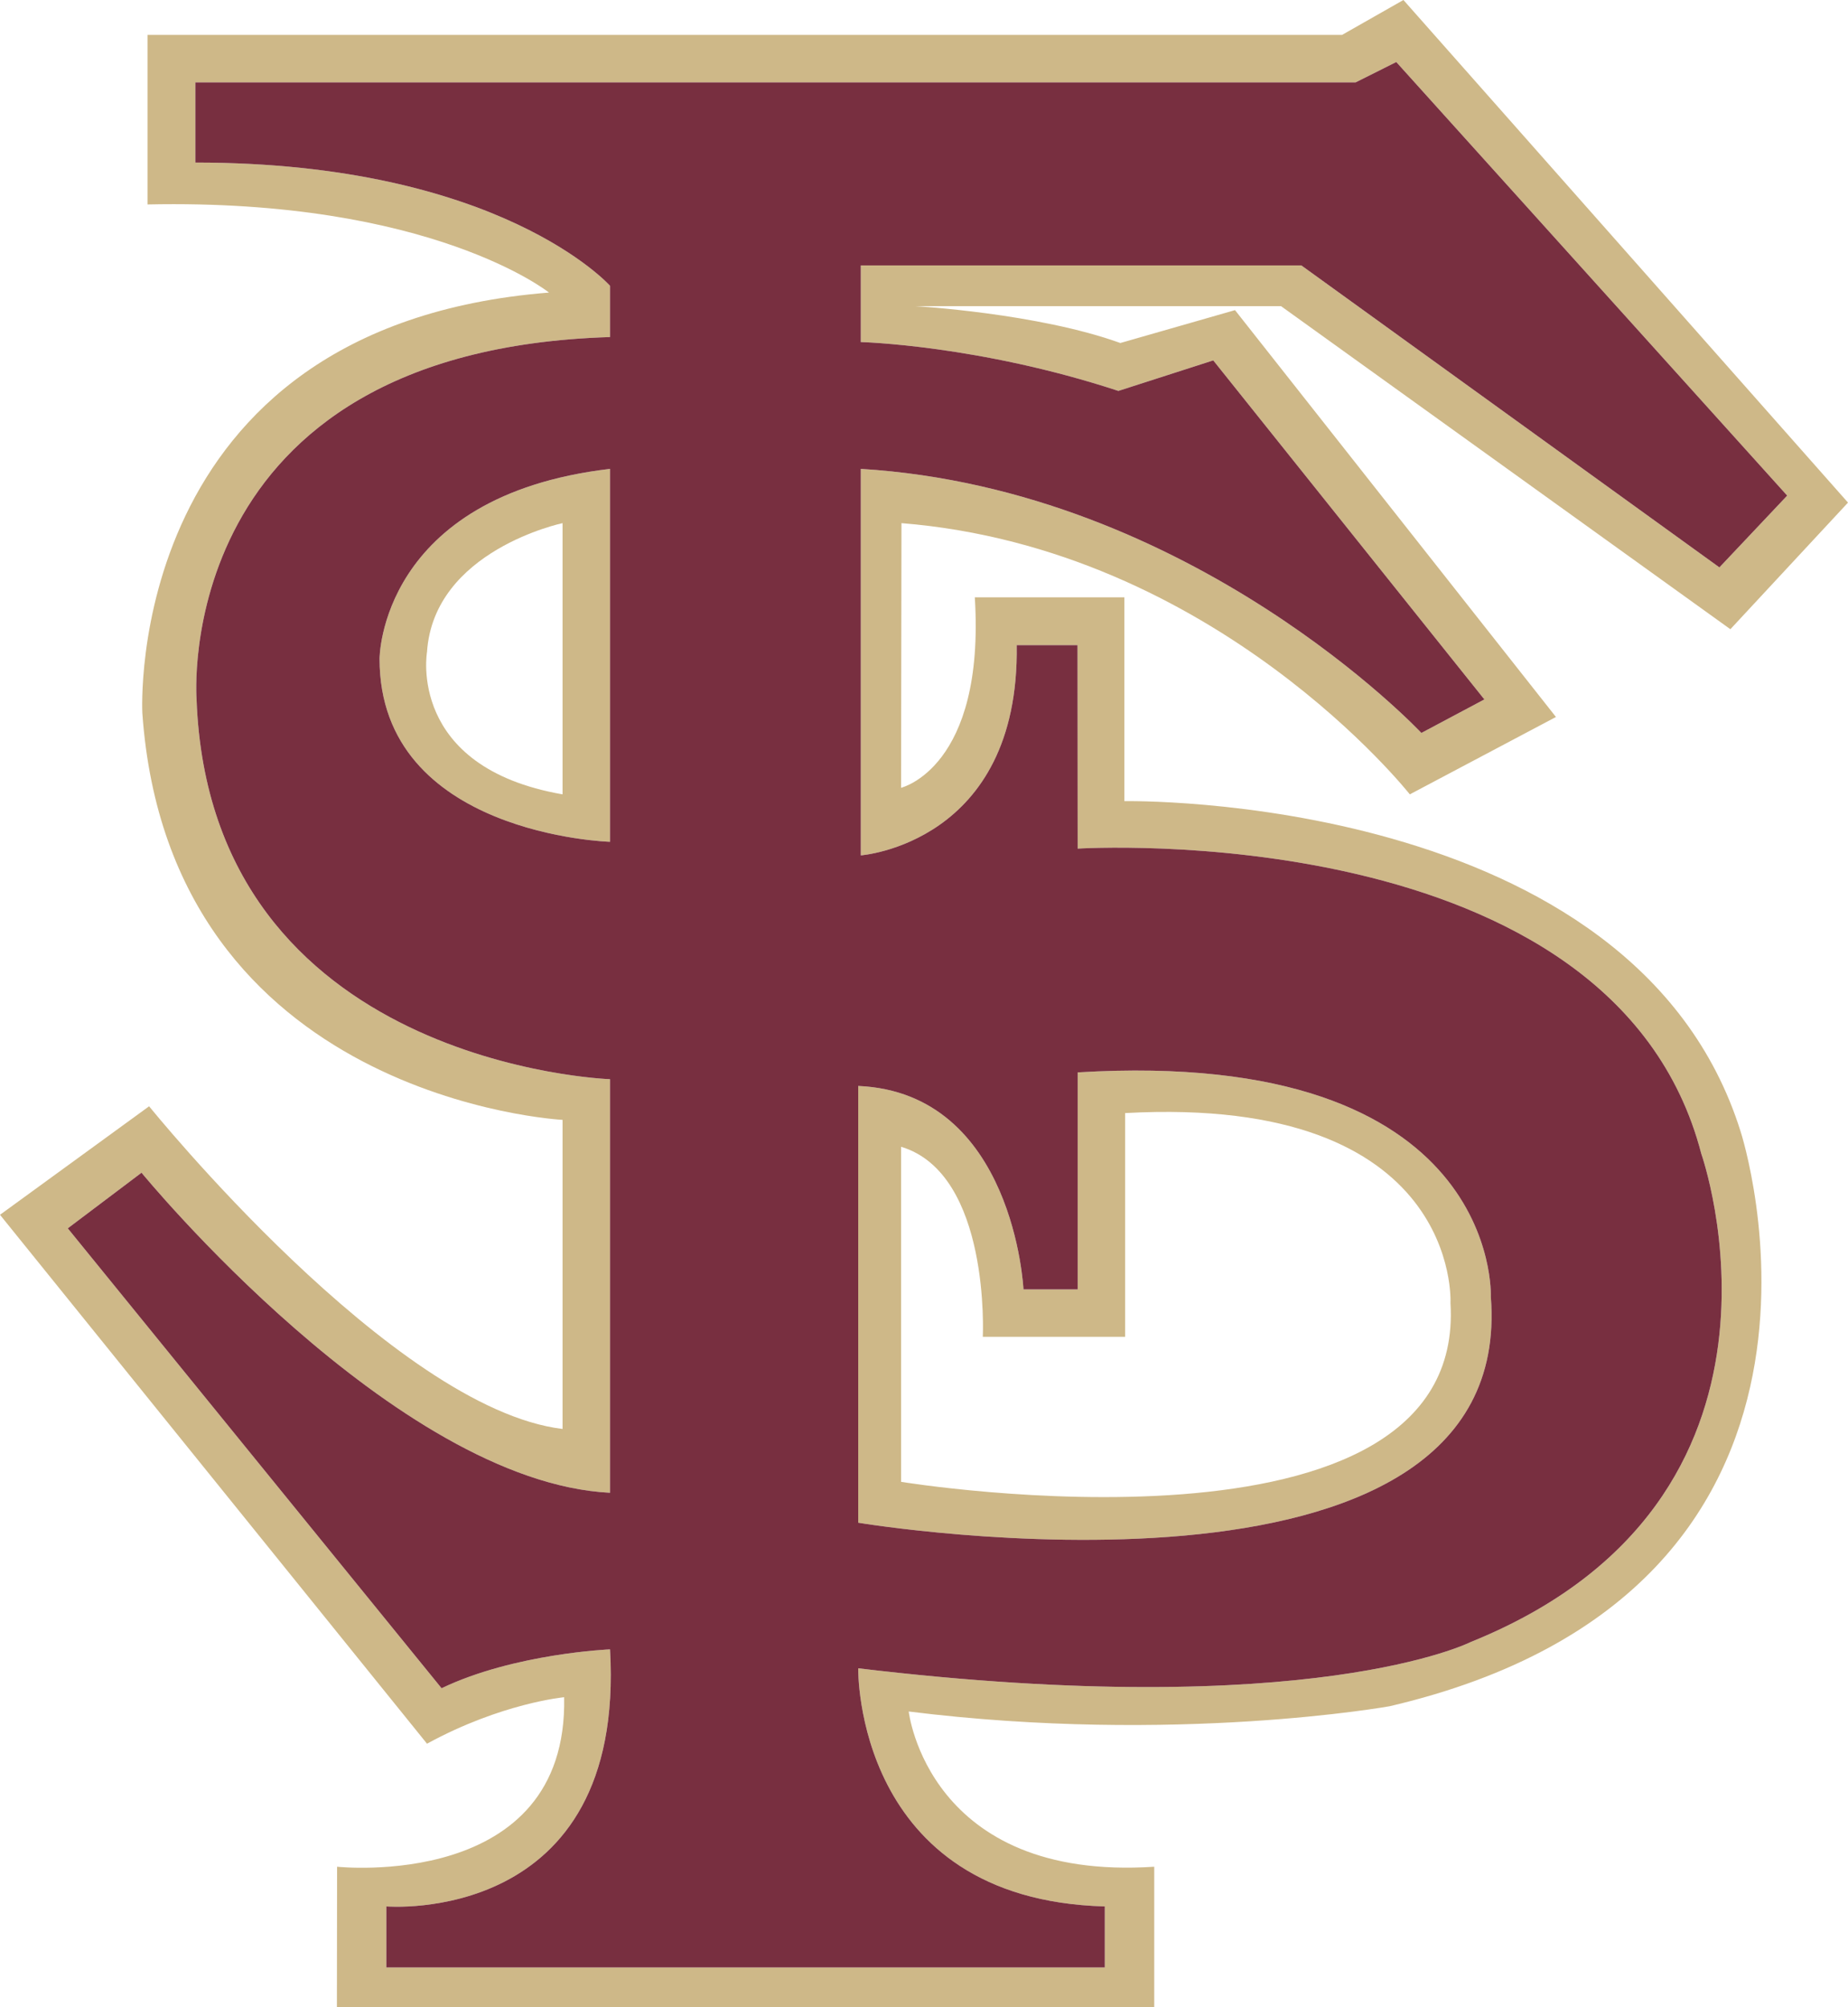 <?xml version="1.0" encoding="UTF-8" standalone="no"?>
<!-- Created with Inkscape (http://www.inkscape.org/) -->
<svg
   xmlns:svg="http://www.w3.org/2000/svg"
   xmlns="http://www.w3.org/2000/svg"
   version="1.0"
   width="184.198"
   height="200"
   id="svg9292">
  <defs
     id="defs9294" />
  <g
     transform="translate(-459.333,-643.948)"
     id="layer1">
    <path
       d="M 566.75,750.795 L 566.75,772.414 L 561.347,772.414 C 561.347,772.414 560.414,752.821 544.875,752.146 L 544.875,795.662 C 544.875,795.662 610.545,806.59 607.93,773.143 C 607.93,773.143 608.989,748.238 566.75,750.795 M 549.147,791.589 L 549.147,758.206 C 558.088,760.888 557.293,777.14 557.293,777.14 L 571.48,777.14 L 571.48,754.848 C 605.017,753.006 603.908,773.765 603.908,773.765 C 605.579,800.829 549.147,791.589 549.147,791.589 z"
       id="path3651"
       style="fill:#CEB888;fill-opacity:1;fill-rule:nonzero;stroke:none" />
    <path
       d="M 497.164,709.583 C 497.164,727.145 520.138,727.821 520.138,727.821 L 520.138,690.664 C 497.164,693.366 497.164,709.583 497.164,709.583 M 515.406,696.07 L 515.406,723.093 C 499.87,720.391 501.895,708.905 501.895,708.905 C 502.57,698.771 515.406,696.07 515.406,696.07 z"
       id="path3653"
       style="fill:#CEB888;fill-opacity:1;fill-rule:nonzero;stroke:none" />
    <path
       d="M 571.402,723.769 L 571.402,703.461 L 556.497,703.461 C 557.548,720.45 549.147,722.437 549.147,722.437 L 549.186,696.07 C 580.539,698.592 599.856,723.093 599.856,723.093 L 614.421,715.384 L 582.432,674.848 L 571.003,678.124 C 562.758,675.146 550.537,674.449 550.537,674.449 L 587.017,674.449 L 631.807,706.64 L 643.531,694.024 L 599.219,643.948 L 593.102,647.425 L 474.037,647.425 L 474.037,664.318 C 502.354,663.719 514.055,673.098 514.055,673.098 C 471.494,676.476 473.52,714.987 473.52,714.987 C 476.223,753.497 515.406,755.525 515.406,755.525 L 515.406,786.322 C 498.517,784.295 474.196,754.172 474.196,754.172 L 459.333,764.983 L 501.895,817.68 C 509.326,813.623 515.564,813.049 515.564,813.049 C 515.964,832.421 492.932,829.938 492.932,829.938 L 492.914,843.948 L 574.381,843.948 L 574.381,829.938 C 551.83,831.428 549.909,814.472 549.909,814.472 C 576.535,817.785 597.861,813.944 597.861,813.944 C 647.67,802.285 632.835,756.714 632.835,756.714 C 622.235,722.8 571.402,723.769 571.402,723.769 M 605.935,807.545 C 605.935,807.545 590.139,815.571 544.875,810.167 C 544.875,810.167 544.457,833.216 569.454,833.893 L 569.454,839.973 L 497.841,839.973 L 497.841,833.893 C 497.841,833.893 521.728,835.9 520.138,808.28 C 520.138,808.28 510.599,808.677 503.346,812.155 L 466.089,766.332 L 473.44,760.79 C 473.44,760.79 498.676,791.589 520.138,792.68 L 520.138,751.472 C 520.138,751.472 480.275,750.119 478.925,713.634 C 478.925,713.634 476.223,678.882 520.138,677.531 L 520.138,672.424 C 520.138,672.424 509.208,660.145 478.806,660.145 L 478.806,652.156 L 594.451,652.156 L 598.506,650.128 L 637.47,693.326 L 630.714,700.48 L 589.047,670.396 L 545.132,670.396 L 545.132,678.029 C 545.132,678.029 556.897,678.326 570.807,682.896 L 580.264,679.855 L 607.286,713.634 L 601.009,716.974 C 601.009,716.974 578.238,692.692 545.132,690.664 L 545.132,729.173 C 545.132,729.173 560.97,728 560.672,708.228 L 566.733,708.228 L 566.75,728.499 C 566.75,728.499 620.123,725.118 628.909,758.901 C 628.909,758.901 641.067,793.357 605.935,807.545 z"
       id="path3655"
       style="fill:#CEB888;fill-opacity:1;fill-rule:nonzero;stroke:none" />
    <path
       d="M 566.75,728.499 L 566.733,708.228 L 560.672,708.228 C 560.97,728 545.132,729.173 545.132,729.173 L 545.132,690.664 C 578.238,692.692 601.009,716.974 601.009,716.974 L 607.286,713.634 L 580.264,679.855 L 570.807,682.896 C 556.897,678.326 545.132,678.029 545.132,678.029 L 545.132,670.396 L 589.047,670.396 L 630.714,700.48 L 637.47,693.326 L 598.506,650.128 L 594.451,652.156 L 478.806,652.156 L 478.806,660.145 C 509.208,660.145 520.138,672.424 520.138,672.424 L 520.138,677.531 C 476.223,678.882 478.925,713.634 478.925,713.634 C 480.275,750.119 520.138,751.472 520.138,751.472 L 520.138,792.68 C 498.676,791.589 473.44,760.79 473.44,760.79 L 466.089,766.332 L 503.346,812.155 C 510.599,808.677 520.138,808.28 520.138,808.28 C 521.728,835.9 497.841,833.893 497.841,833.893 L 497.841,839.973 L 569.454,839.973 L 569.454,833.893 C 544.457,833.216 544.875,810.167 544.875,810.167 C 590.139,815.571 605.935,807.545 605.935,807.545 C 641.067,793.357 628.909,758.901 628.909,758.901 C 620.123,725.118 566.75,728.499 566.75,728.499 M 520.138,727.821 C 520.138,727.821 497.164,727.145 497.164,709.583 C 497.164,709.583 497.164,693.366 520.138,690.664 L 520.138,727.821 M 544.875,795.662 L 544.875,752.146 C 560.414,752.821 561.347,772.414 561.347,772.414 L 566.75,772.414 L 566.75,750.795 C 608.989,748.238 607.93,773.143 607.93,773.143 C 610.545,806.59 544.875,795.662 544.875,795.662 z"
       id="path3657"
       style="fill:#782F40;fill-opacity:1;fill-rule:nonzero;stroke:none" />
  </g>
</svg>
